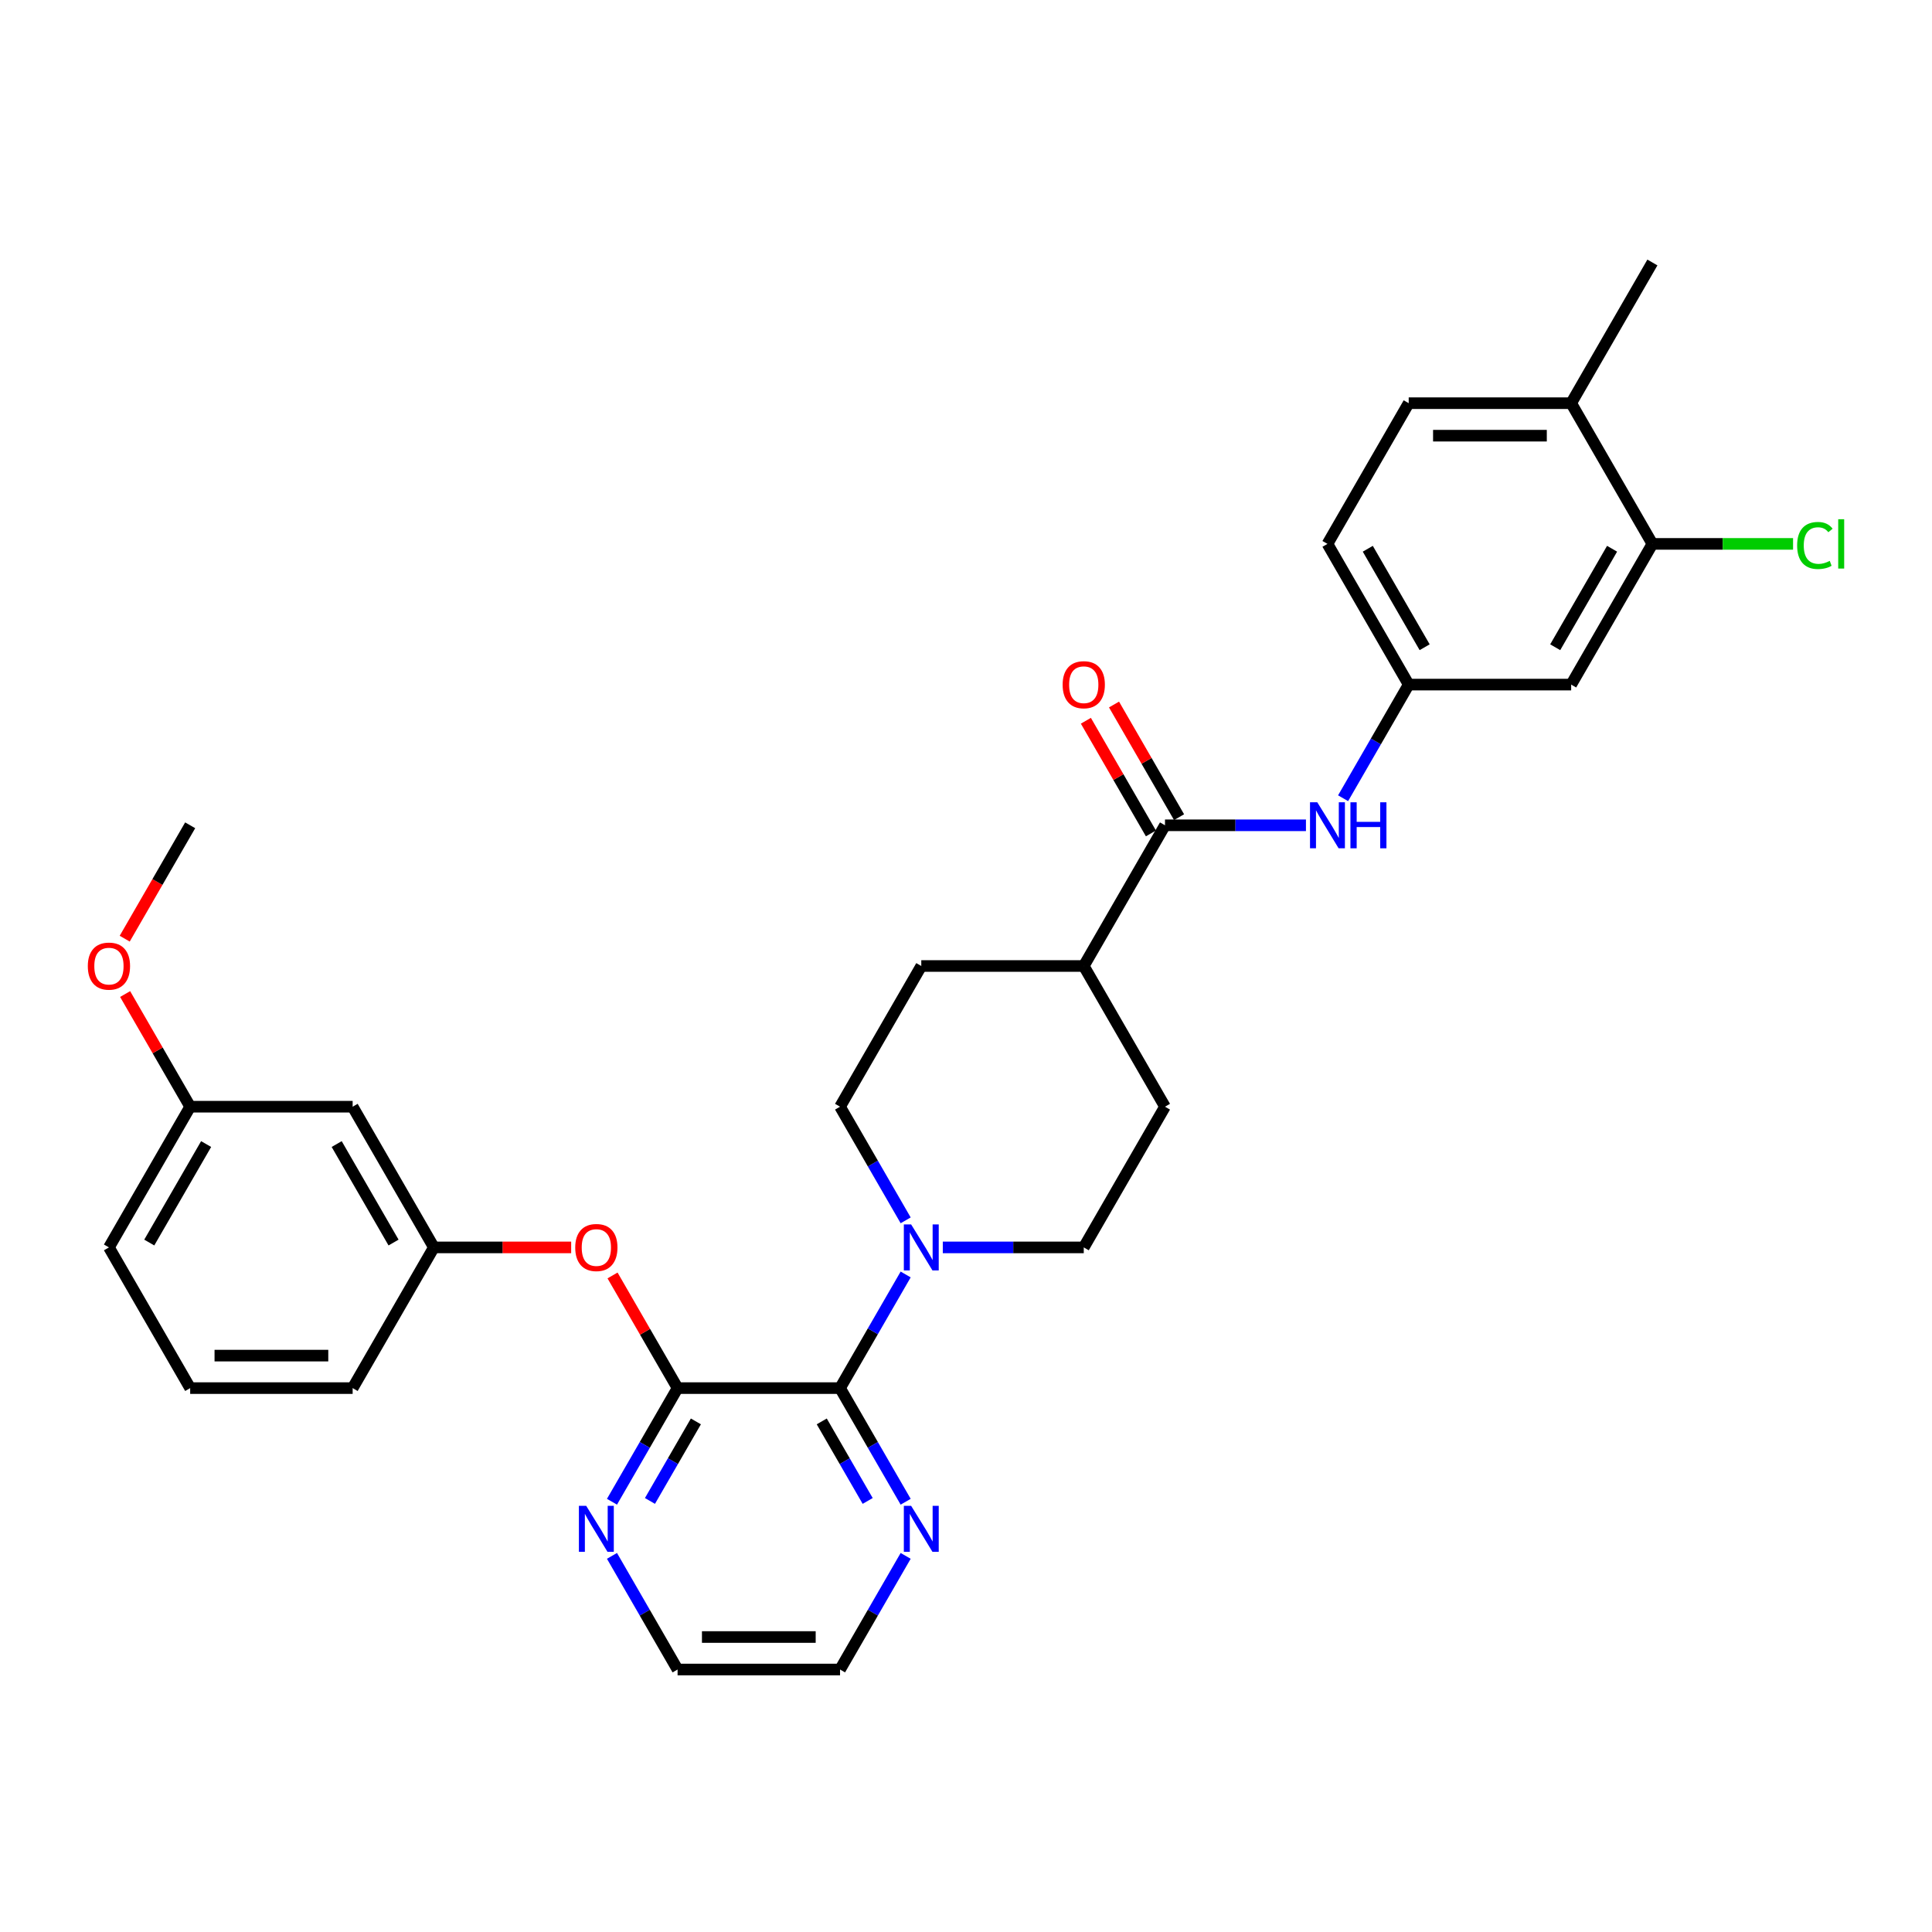<?xml version='1.0' encoding='iso-8859-1'?>
<svg version='1.1' baseProfile='full'
              xmlns='http://www.w3.org/2000/svg'
                      xmlns:rdkit='http://www.rdkit.org/xml'
                      xmlns:xlink='http://www.w3.org/1999/xlink'
                  xml:space='preserve'
width='1000px' height='1000px' viewBox='0 0 1000 1000'>
<!-- END OF HEADER -->
<rect style='opacity:1.0;fill:#FFFFFF;stroke:none' width='1000' height='1000' x='0' y='0'> </rect>
<path class='bond-0' d='M 434.81,718.483 L 350.716,718.483' style='fill:none;fill-rule:evenodd;stroke:#000000;stroke-width:6px;stroke-linecap:butt;stroke-linejoin:miter;stroke-opacity:1' />
<path class='bond-1' d='M 434.81,718.483 L 451.789,689.074' style='fill:none;fill-rule:evenodd;stroke:#000000;stroke-width:6px;stroke-linecap:butt;stroke-linejoin:miter;stroke-opacity:1' />
<path class='bond-1' d='M 451.789,689.074 L 468.769,659.665' style='fill:none;fill-rule:evenodd;stroke:#0000FF;stroke-width:6px;stroke-linecap:butt;stroke-linejoin:miter;stroke-opacity:1' />
<path class='bond-8' d='M 434.81,718.483 L 451.789,747.892' style='fill:none;fill-rule:evenodd;stroke:#000000;stroke-width:6px;stroke-linecap:butt;stroke-linejoin:miter;stroke-opacity:1' />
<path class='bond-8' d='M 451.789,747.892 L 468.769,777.3' style='fill:none;fill-rule:evenodd;stroke:#0000FF;stroke-width:6px;stroke-linecap:butt;stroke-linejoin:miter;stroke-opacity:1' />
<path class='bond-8' d='M 425.338,735.715 L 437.224,756.301' style='fill:none;fill-rule:evenodd;stroke:#000000;stroke-width:6px;stroke-linecap:butt;stroke-linejoin:miter;stroke-opacity:1' />
<path class='bond-8' d='M 437.224,756.301 L 449.109,776.887' style='fill:none;fill-rule:evenodd;stroke:#0000FF;stroke-width:6px;stroke-linecap:butt;stroke-linejoin:miter;stroke-opacity:1' />
<path class='bond-4' d='M 350.716,718.483 L 333.883,689.326' style='fill:none;fill-rule:evenodd;stroke:#000000;stroke-width:6px;stroke-linecap:butt;stroke-linejoin:miter;stroke-opacity:1' />
<path class='bond-4' d='M 333.883,689.326 L 317.049,660.17' style='fill:none;fill-rule:evenodd;stroke:#FF0000;stroke-width:6px;stroke-linecap:butt;stroke-linejoin:miter;stroke-opacity:1' />
<path class='bond-7' d='M 350.716,718.483 L 333.737,747.892' style='fill:none;fill-rule:evenodd;stroke:#000000;stroke-width:6px;stroke-linecap:butt;stroke-linejoin:miter;stroke-opacity:1' />
<path class='bond-7' d='M 333.737,747.892 L 316.758,777.3' style='fill:none;fill-rule:evenodd;stroke:#0000FF;stroke-width:6px;stroke-linecap:butt;stroke-linejoin:miter;stroke-opacity:1' />
<path class='bond-7' d='M 360.188,735.715 L 348.303,756.301' style='fill:none;fill-rule:evenodd;stroke:#000000;stroke-width:6px;stroke-linecap:butt;stroke-linejoin:miter;stroke-opacity:1' />
<path class='bond-7' d='M 348.303,756.301 L 336.417,776.887' style='fill:none;fill-rule:evenodd;stroke:#0000FF;stroke-width:6px;stroke-linecap:butt;stroke-linejoin:miter;stroke-opacity:1' />
<path class='bond-11' d='M 487.991,645.655 L 524.471,645.655' style='fill:none;fill-rule:evenodd;stroke:#0000FF;stroke-width:6px;stroke-linecap:butt;stroke-linejoin:miter;stroke-opacity:1' />
<path class='bond-11' d='M 524.471,645.655 L 560.951,645.655' style='fill:none;fill-rule:evenodd;stroke:#000000;stroke-width:6px;stroke-linecap:butt;stroke-linejoin:miter;stroke-opacity:1' />
<path class='bond-12' d='M 468.769,631.645 L 451.789,602.236' style='fill:none;fill-rule:evenodd;stroke:#0000FF;stroke-width:6px;stroke-linecap:butt;stroke-linejoin:miter;stroke-opacity:1' />
<path class='bond-12' d='M 451.789,602.236 L 434.81,572.828' style='fill:none;fill-rule:evenodd;stroke:#000000;stroke-width:6px;stroke-linecap:butt;stroke-linejoin:miter;stroke-opacity:1' />
<path class='bond-2' d='M 602.998,427.172 L 560.951,500' style='fill:none;fill-rule:evenodd;stroke:#000000;stroke-width:6px;stroke-linecap:butt;stroke-linejoin:miter;stroke-opacity:1' />
<path class='bond-3' d='M 602.998,427.172 L 639.478,427.172' style='fill:none;fill-rule:evenodd;stroke:#000000;stroke-width:6px;stroke-linecap:butt;stroke-linejoin:miter;stroke-opacity:1' />
<path class='bond-3' d='M 639.478,427.172 L 675.959,427.172' style='fill:none;fill-rule:evenodd;stroke:#0000FF;stroke-width:6px;stroke-linecap:butt;stroke-linejoin:miter;stroke-opacity:1' />
<path class='bond-13' d='M 610.281,422.968 L 593.448,393.811' style='fill:none;fill-rule:evenodd;stroke:#000000;stroke-width:6px;stroke-linecap:butt;stroke-linejoin:miter;stroke-opacity:1' />
<path class='bond-13' d='M 593.448,393.811 L 576.614,364.655' style='fill:none;fill-rule:evenodd;stroke:#FF0000;stroke-width:6px;stroke-linecap:butt;stroke-linejoin:miter;stroke-opacity:1' />
<path class='bond-13' d='M 595.716,431.377 L 578.882,402.221' style='fill:none;fill-rule:evenodd;stroke:#000000;stroke-width:6px;stroke-linecap:butt;stroke-linejoin:miter;stroke-opacity:1' />
<path class='bond-13' d='M 578.882,402.221 L 562.049,373.064' style='fill:none;fill-rule:evenodd;stroke:#FF0000;stroke-width:6px;stroke-linecap:butt;stroke-linejoin:miter;stroke-opacity:1' />
<path class='bond-9' d='M 695.181,413.162 L 712.16,383.754' style='fill:none;fill-rule:evenodd;stroke:#0000FF;stroke-width:6px;stroke-linecap:butt;stroke-linejoin:miter;stroke-opacity:1' />
<path class='bond-9' d='M 712.16,383.754 L 729.14,354.345' style='fill:none;fill-rule:evenodd;stroke:#000000;stroke-width:6px;stroke-linecap:butt;stroke-linejoin:miter;stroke-opacity:1' />
<path class='bond-14' d='M 295.635,645.655 L 260.105,645.655' style='fill:none;fill-rule:evenodd;stroke:#FF0000;stroke-width:6px;stroke-linecap:butt;stroke-linejoin:miter;stroke-opacity:1' />
<path class='bond-14' d='M 260.105,645.655 L 224.575,645.655' style='fill:none;fill-rule:evenodd;stroke:#000000;stroke-width:6px;stroke-linecap:butt;stroke-linejoin:miter;stroke-opacity:1' />
<path class='bond-5' d='M 855.281,281.517 L 813.234,354.345' style='fill:none;fill-rule:evenodd;stroke:#000000;stroke-width:6px;stroke-linecap:butt;stroke-linejoin:miter;stroke-opacity:1' />
<path class='bond-5' d='M 834.408,284.032 L 804.975,335.011' style='fill:none;fill-rule:evenodd;stroke:#000000;stroke-width:6px;stroke-linecap:butt;stroke-linejoin:miter;stroke-opacity:1' />
<path class='bond-20' d='M 855.281,281.517 L 891.685,281.517' style='fill:none;fill-rule:evenodd;stroke:#000000;stroke-width:6px;stroke-linecap:butt;stroke-linejoin:miter;stroke-opacity:1' />
<path class='bond-20' d='M 891.685,281.517 L 928.089,281.517' style='fill:none;fill-rule:evenodd;stroke:#00CC00;stroke-width:6px;stroke-linecap:butt;stroke-linejoin:miter;stroke-opacity:1' />
<path class='bond-34' d='M 855.281,281.517 L 813.234,208.689' style='fill:none;fill-rule:evenodd;stroke:#000000;stroke-width:6px;stroke-linecap:butt;stroke-linejoin:miter;stroke-opacity:1' />
<path class='bond-6' d='M 813.234,354.345 L 729.14,354.345' style='fill:none;fill-rule:evenodd;stroke:#000000;stroke-width:6px;stroke-linecap:butt;stroke-linejoin:miter;stroke-opacity:1' />
<path class='bond-31' d='M 316.758,805.321 L 333.737,834.729' style='fill:none;fill-rule:evenodd;stroke:#0000FF;stroke-width:6px;stroke-linecap:butt;stroke-linejoin:miter;stroke-opacity:1' />
<path class='bond-31' d='M 333.737,834.729 L 350.716,864.138' style='fill:none;fill-rule:evenodd;stroke:#000000;stroke-width:6px;stroke-linecap:butt;stroke-linejoin:miter;stroke-opacity:1' />
<path class='bond-26' d='M 468.769,805.321 L 451.789,834.729' style='fill:none;fill-rule:evenodd;stroke:#0000FF;stroke-width:6px;stroke-linecap:butt;stroke-linejoin:miter;stroke-opacity:1' />
<path class='bond-26' d='M 451.789,834.729 L 434.81,864.138' style='fill:none;fill-rule:evenodd;stroke:#000000;stroke-width:6px;stroke-linecap:butt;stroke-linejoin:miter;stroke-opacity:1' />
<path class='bond-21' d='M 729.14,354.345 L 687.093,281.517' style='fill:none;fill-rule:evenodd;stroke:#000000;stroke-width:6px;stroke-linecap:butt;stroke-linejoin:miter;stroke-opacity:1' />
<path class='bond-21' d='M 737.398,335.011 L 707.965,284.032' style='fill:none;fill-rule:evenodd;stroke:#000000;stroke-width:6px;stroke-linecap:butt;stroke-linejoin:miter;stroke-opacity:1' />
<path class='bond-10' d='M 560.951,500 L 476.857,500' style='fill:none;fill-rule:evenodd;stroke:#000000;stroke-width:6px;stroke-linecap:butt;stroke-linejoin:miter;stroke-opacity:1' />
<path class='bond-32' d='M 560.951,500 L 602.998,572.828' style='fill:none;fill-rule:evenodd;stroke:#000000;stroke-width:6px;stroke-linecap:butt;stroke-linejoin:miter;stroke-opacity:1' />
<path class='bond-17' d='M 560.951,645.655 L 602.998,572.828' style='fill:none;fill-rule:evenodd;stroke:#000000;stroke-width:6px;stroke-linecap:butt;stroke-linejoin:miter;stroke-opacity:1' />
<path class='bond-18' d='M 434.81,572.828 L 476.857,500' style='fill:none;fill-rule:evenodd;stroke:#000000;stroke-width:6px;stroke-linecap:butt;stroke-linejoin:miter;stroke-opacity:1' />
<path class='bond-16' d='M 224.575,645.655 L 182.528,572.828' style='fill:none;fill-rule:evenodd;stroke:#000000;stroke-width:6px;stroke-linecap:butt;stroke-linejoin:miter;stroke-opacity:1' />
<path class='bond-16' d='M 203.702,643.141 L 174.269,592.161' style='fill:none;fill-rule:evenodd;stroke:#000000;stroke-width:6px;stroke-linecap:butt;stroke-linejoin:miter;stroke-opacity:1' />
<path class='bond-27' d='M 224.575,645.655 L 182.528,718.483' style='fill:none;fill-rule:evenodd;stroke:#000000;stroke-width:6px;stroke-linecap:butt;stroke-linejoin:miter;stroke-opacity:1' />
<path class='bond-15' d='M 813.234,208.689 L 729.14,208.689' style='fill:none;fill-rule:evenodd;stroke:#000000;stroke-width:6px;stroke-linecap:butt;stroke-linejoin:miter;stroke-opacity:1' />
<path class='bond-15' d='M 800.62,225.508 L 741.754,225.508' style='fill:none;fill-rule:evenodd;stroke:#000000;stroke-width:6px;stroke-linecap:butt;stroke-linejoin:miter;stroke-opacity:1' />
<path class='bond-28' d='M 813.234,208.689 L 855.281,135.862' style='fill:none;fill-rule:evenodd;stroke:#000000;stroke-width:6px;stroke-linecap:butt;stroke-linejoin:miter;stroke-opacity:1' />
<path class='bond-22' d='M 182.528,572.828 L 98.434,572.828' style='fill:none;fill-rule:evenodd;stroke:#000000;stroke-width:6px;stroke-linecap:butt;stroke-linejoin:miter;stroke-opacity:1' />
<path class='bond-19' d='M 729.14,208.689 L 687.093,281.517' style='fill:none;fill-rule:evenodd;stroke:#000000;stroke-width:6px;stroke-linecap:butt;stroke-linejoin:miter;stroke-opacity:1' />
<path class='bond-23' d='M 98.434,572.828 L 81.6,543.671' style='fill:none;fill-rule:evenodd;stroke:#000000;stroke-width:6px;stroke-linecap:butt;stroke-linejoin:miter;stroke-opacity:1' />
<path class='bond-23' d='M 81.6,543.671 L 64.767,514.515' style='fill:none;fill-rule:evenodd;stroke:#FF0000;stroke-width:6px;stroke-linecap:butt;stroke-linejoin:miter;stroke-opacity:1' />
<path class='bond-33' d='M 98.434,572.828 L 56.387,645.655' style='fill:none;fill-rule:evenodd;stroke:#000000;stroke-width:6px;stroke-linecap:butt;stroke-linejoin:miter;stroke-opacity:1' />
<path class='bond-33' d='M 106.692,592.161 L 77.259,643.141' style='fill:none;fill-rule:evenodd;stroke:#000000;stroke-width:6px;stroke-linecap:butt;stroke-linejoin:miter;stroke-opacity:1' />
<path class='bond-30' d='M 64.553,485.855 L 81.493,456.514' style='fill:none;fill-rule:evenodd;stroke:#FF0000;stroke-width:6px;stroke-linecap:butt;stroke-linejoin:miter;stroke-opacity:1' />
<path class='bond-30' d='M 81.493,456.514 L 98.434,427.172' style='fill:none;fill-rule:evenodd;stroke:#000000;stroke-width:6px;stroke-linecap:butt;stroke-linejoin:miter;stroke-opacity:1' />
<path class='bond-24' d='M 350.716,864.138 L 434.81,864.138' style='fill:none;fill-rule:evenodd;stroke:#000000;stroke-width:6px;stroke-linecap:butt;stroke-linejoin:miter;stroke-opacity:1' />
<path class='bond-24' d='M 363.33,847.319 L 422.196,847.319' style='fill:none;fill-rule:evenodd;stroke:#000000;stroke-width:6px;stroke-linecap:butt;stroke-linejoin:miter;stroke-opacity:1' />
<path class='bond-25' d='M 98.434,718.483 L 182.528,718.483' style='fill:none;fill-rule:evenodd;stroke:#000000;stroke-width:6px;stroke-linecap:butt;stroke-linejoin:miter;stroke-opacity:1' />
<path class='bond-25' d='M 111.048,701.664 L 169.914,701.664' style='fill:none;fill-rule:evenodd;stroke:#000000;stroke-width:6px;stroke-linecap:butt;stroke-linejoin:miter;stroke-opacity:1' />
<path class='bond-29' d='M 98.434,718.483 L 56.387,645.655' style='fill:none;fill-rule:evenodd;stroke:#000000;stroke-width:6px;stroke-linecap:butt;stroke-linejoin:miter;stroke-opacity:1' />
<path  class='atom-2' d='M 471.593 633.748
L 479.397 646.362
Q 480.171 647.606, 481.415 649.86
Q 482.66 652.114, 482.727 652.248
L 482.727 633.748
L 485.889 633.748
L 485.889 657.563
L 482.626 657.563
L 474.25 643.772
Q 473.275 642.157, 472.232 640.307
Q 471.223 638.457, 470.92 637.885
L 470.92 657.563
L 467.826 657.563
L 467.826 633.748
L 471.593 633.748
' fill='#0000FF'/>
<path  class='atom-4' d='M 681.828 415.265
L 689.632 427.879
Q 690.406 429.123, 691.65 431.377
Q 692.895 433.631, 692.962 433.765
L 692.962 415.265
L 696.124 415.265
L 696.124 439.08
L 692.861 439.08
L 684.486 425.289
Q 683.51 423.674, 682.467 421.824
Q 681.458 419.974, 681.156 419.402
L 681.156 439.08
L 678.061 439.08
L 678.061 415.265
L 681.828 415.265
' fill='#0000FF'/>
<path  class='atom-4' d='M 698.983 415.265
L 702.213 415.265
L 702.213 425.39
L 714.39 425.39
L 714.39 415.265
L 717.619 415.265
L 717.619 439.08
L 714.39 439.08
L 714.39 428.081
L 702.213 428.081
L 702.213 439.08
L 698.983 439.08
L 698.983 415.265
' fill='#0000FF'/>
<path  class='atom-5' d='M 297.737 645.723
Q 297.737 640.004, 300.562 636.809
Q 303.388 633.613, 308.669 633.613
Q 313.95 633.613, 316.776 636.809
Q 319.601 640.004, 319.601 645.723
Q 319.601 651.508, 316.742 654.805
Q 313.883 658.068, 308.669 658.068
Q 303.422 658.068, 300.562 654.805
Q 297.737 651.542, 297.737 645.723
M 308.669 655.377
Q 312.302 655.377, 314.253 652.955
Q 316.238 650.499, 316.238 645.723
Q 316.238 641.047, 314.253 638.692
Q 312.302 636.304, 308.669 636.304
Q 305.036 636.304, 303.052 638.659
Q 301.101 641.013, 301.101 645.723
Q 301.101 650.533, 303.052 652.955
Q 305.036 655.377, 308.669 655.377
' fill='#FF0000'/>
<path  class='atom-8' d='M 303.405 779.403
L 311.209 792.017
Q 311.982 793.262, 313.227 795.515
Q 314.472 797.769, 314.539 797.904
L 314.539 779.403
L 317.701 779.403
L 317.701 803.218
L 314.438 803.218
L 306.062 789.427
Q 305.087 787.812, 304.044 785.962
Q 303.035 784.112, 302.732 783.54
L 302.732 803.218
L 299.637 803.218
L 299.637 779.403
L 303.405 779.403
' fill='#0000FF'/>
<path  class='atom-9' d='M 471.593 779.403
L 479.397 792.017
Q 480.171 793.262, 481.415 795.515
Q 482.66 797.769, 482.727 797.904
L 482.727 779.403
L 485.889 779.403
L 485.889 803.218
L 482.626 803.218
L 474.25 789.427
Q 473.275 787.812, 472.232 785.962
Q 471.223 784.112, 470.92 783.54
L 470.92 803.218
L 467.826 803.218
L 467.826 779.403
L 471.593 779.403
' fill='#0000FF'/>
<path  class='atom-14' d='M 550.019 354.412
Q 550.019 348.694, 552.845 345.498
Q 555.67 342.302, 560.951 342.302
Q 566.233 342.302, 569.058 345.498
Q 571.884 348.694, 571.884 354.412
Q 571.884 360.198, 569.024 363.494
Q 566.165 366.757, 560.951 366.757
Q 555.704 366.757, 552.845 363.494
Q 550.019 360.231, 550.019 354.412
M 560.951 364.066
Q 564.584 364.066, 566.535 361.644
Q 568.52 359.189, 568.52 354.412
Q 568.52 349.736, 566.535 347.382
Q 564.584 344.993, 560.951 344.993
Q 557.319 344.993, 555.334 347.348
Q 553.383 349.703, 553.383 354.412
Q 553.383 359.222, 555.334 361.644
Q 557.319 364.066, 560.951 364.066
' fill='#FF0000'/>
<path  class='atom-21' d='M 930.192 282.341
Q 930.192 276.421, 932.95 273.326
Q 935.742 270.198, 941.023 270.198
Q 945.934 270.198, 948.558 273.663
L 946.338 275.479
Q 944.421 272.956, 941.023 272.956
Q 937.424 272.956, 935.507 275.378
Q 933.623 277.767, 933.623 282.341
Q 933.623 287.05, 935.574 289.472
Q 937.558 291.894, 941.393 291.894
Q 944.017 291.894, 947.078 290.313
L 948.02 292.836
Q 946.775 293.643, 944.891 294.114
Q 943.008 294.585, 940.922 294.585
Q 935.742 294.585, 932.95 291.423
Q 930.192 288.261, 930.192 282.341
' fill='#00CC00'/>
<path  class='atom-21' d='M 951.451 268.752
L 954.545 268.752
L 954.545 294.283
L 951.451 294.283
L 951.451 268.752
' fill='#00CC00'/>
<path  class='atom-24' d='M 45.455 500.067
Q 45.455 494.349, 48.28 491.153
Q 51.106 487.958, 56.387 487.958
Q 61.668 487.958, 64.493 491.153
Q 67.319 494.349, 67.319 500.067
Q 67.319 505.853, 64.46 509.149
Q 61.601 512.412, 56.387 512.412
Q 51.139 512.412, 48.28 509.149
Q 45.455 505.887, 45.455 500.067
M 56.387 509.721
Q 60.02 509.721, 61.971 507.299
Q 63.955 504.844, 63.955 500.067
Q 63.955 495.392, 61.971 493.037
Q 60.02 490.649, 56.387 490.649
Q 52.754 490.649, 50.769 493.003
Q 48.818 495.358, 48.818 500.067
Q 48.818 504.877, 50.769 507.299
Q 52.754 509.721, 56.387 509.721
' fill='#FF0000'/>
</svg>
